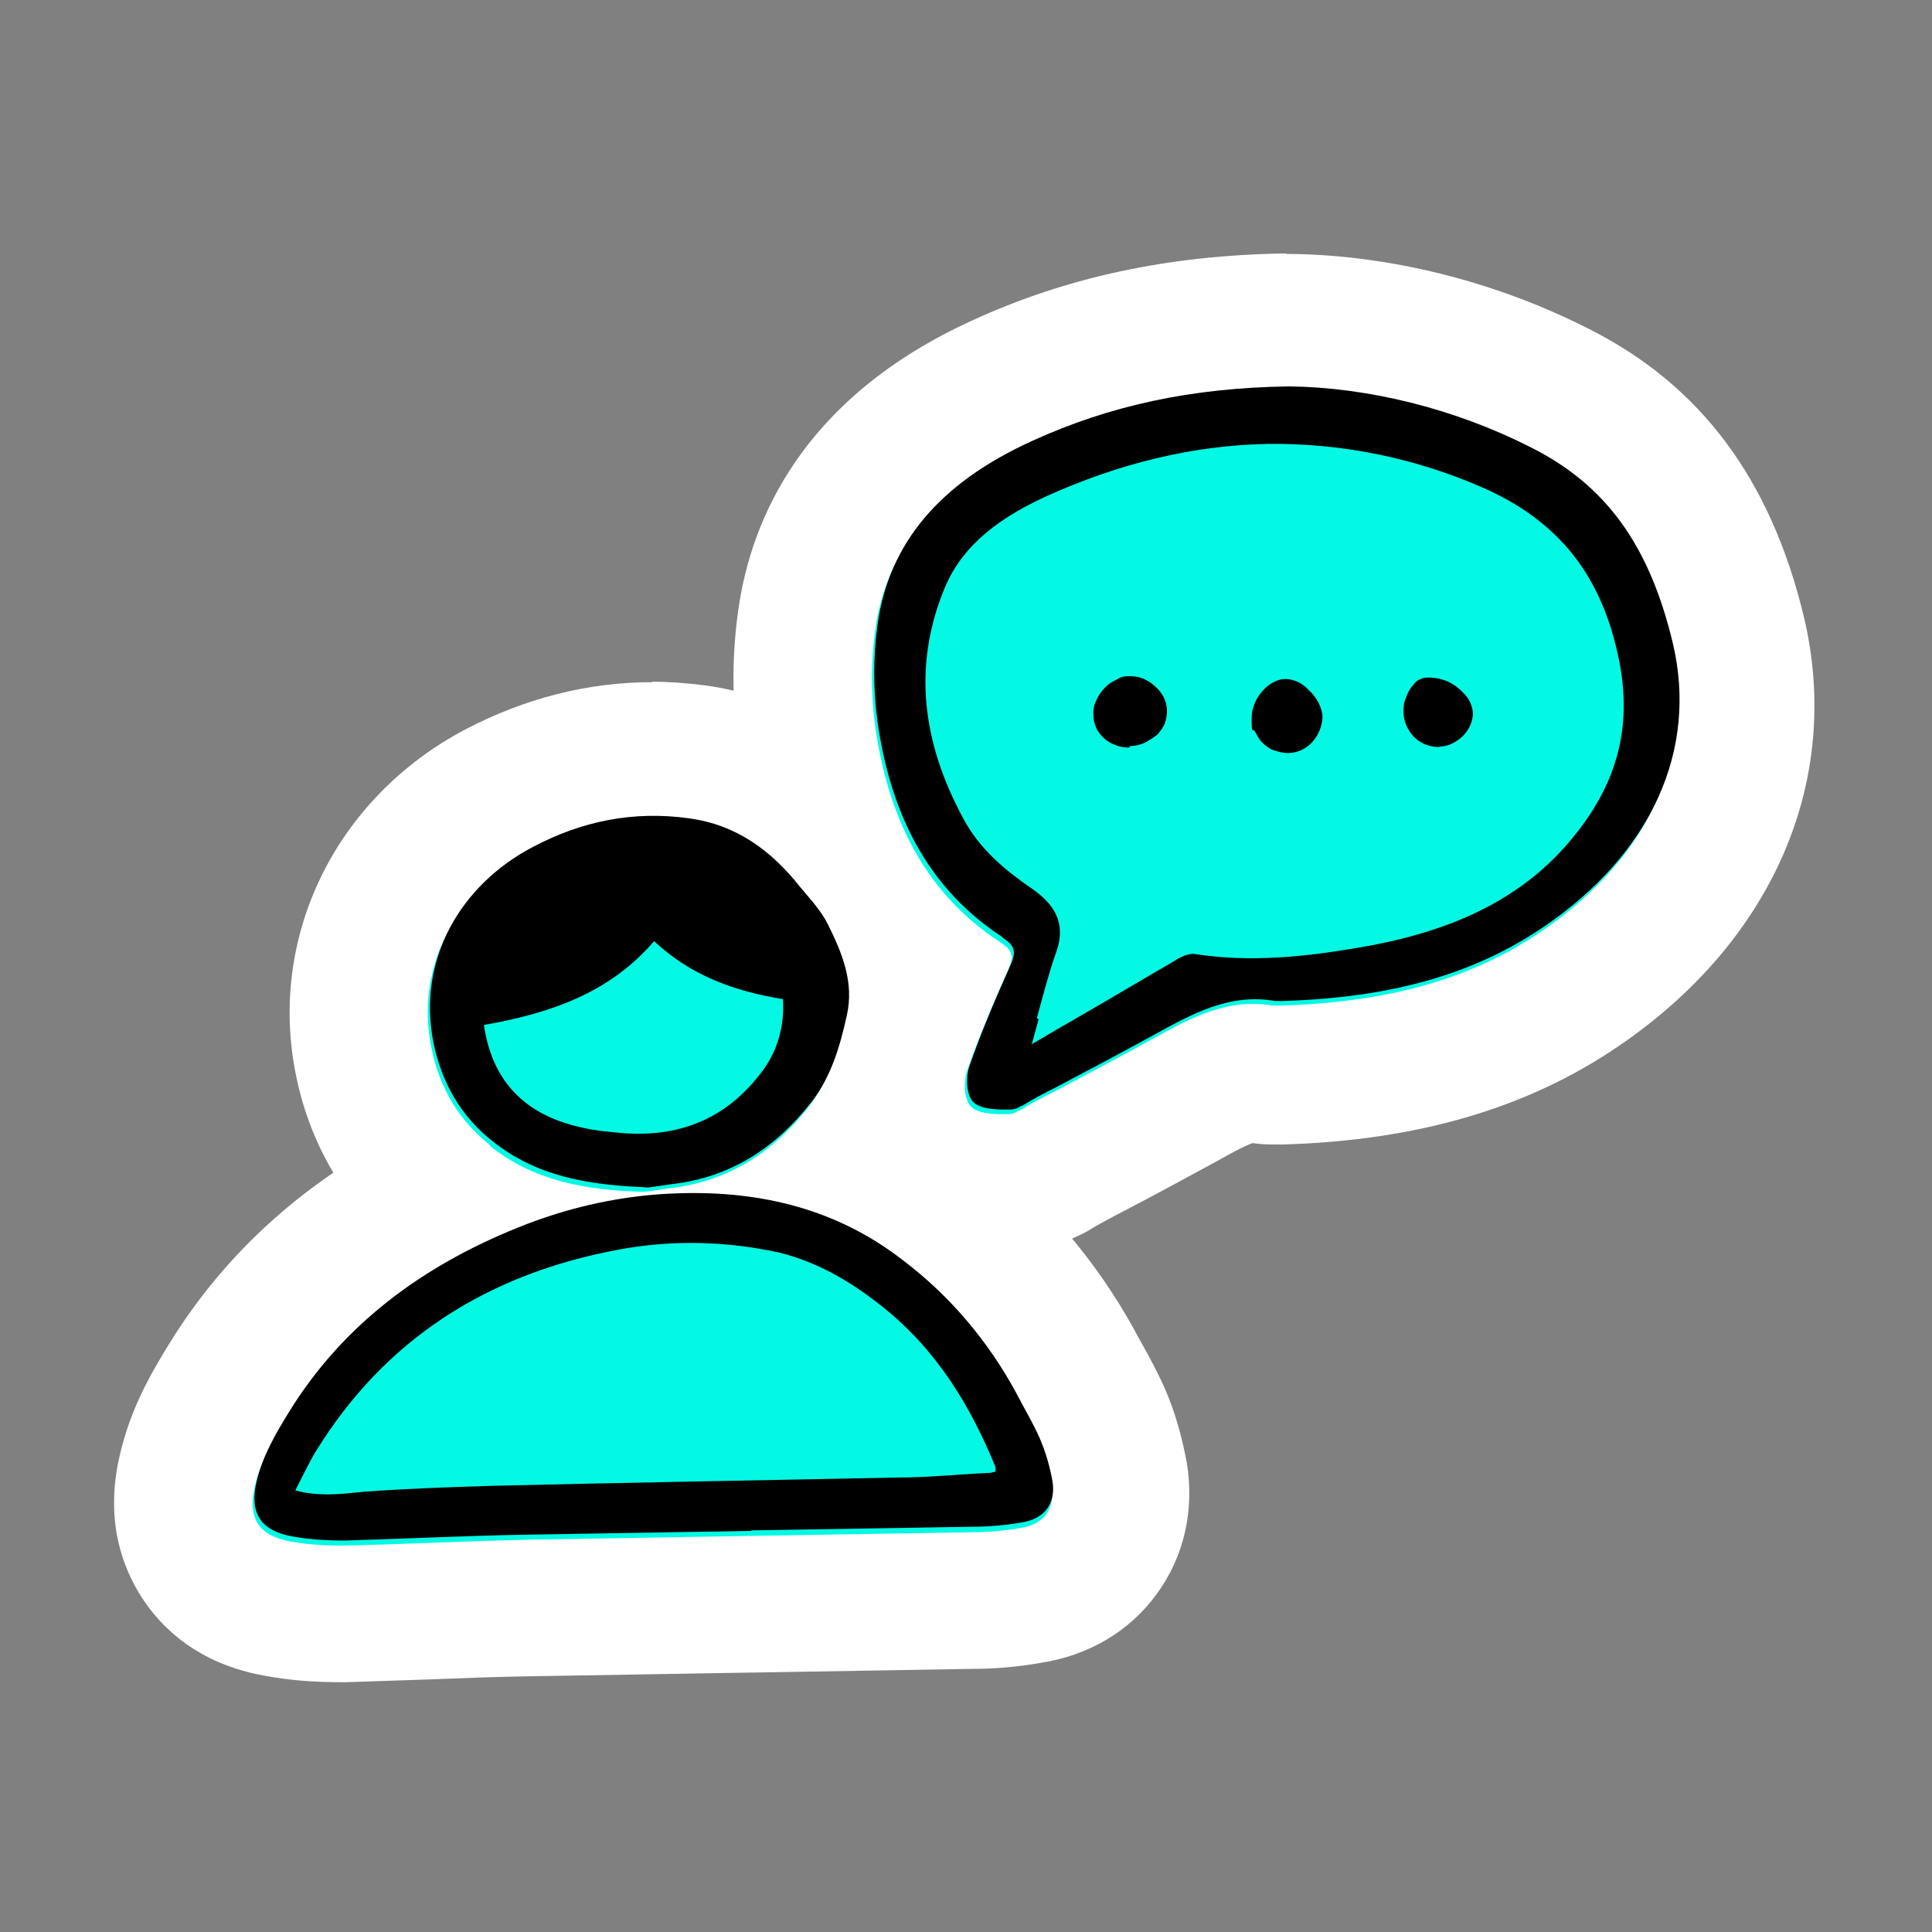 <?xml version="1.0" encoding="UTF-8"?><svg id="Layer_2" xmlns="http://www.w3.org/2000/svg" viewBox="0 0 42 42"><rect x="0" y="0" width="42" height="42" fill="#808080" stroke="none"/><defs><style>.cls-1{fill:none;}.cls-1,.cls-2,.cls-3,.cls-4{stroke-width:0px;}.cls-2{fill:#03f9e3;}.cls-3{fill:#000;}.cls-4{fill:#fff;}</style></defs><g id="Layer_1-2"><rect class="cls-1" width="42" height="42"/><path class="cls-4" d="M13.98,27.41c-.83,0-1.5-.67-1.5-1.5s.67-1.5,1.5-1.5,1.51.67,1.51,1.5-.67,1.5-1.49,1.5h-.01Z"/><path class="cls-4" d="M13.98,25.91s0,0,0,0h-.01s0,0,0,0M13.98,22.91c-.11,0-.21,0-.32.02-.01,0-.03,0-.04,0-1.57.19-2.72,1.55-2.64,3.13.08,1.59,1.4,2.85,3,2.85s2.99-1.32,3.01-2.96c.02-1.6-1.21-2.92-2.79-3.03-.04,0-.08,0-.12,0-.03,0-.06,0-.09,0h0Z"/><path class="cls-4" d="M13.92,27.41c-1.32-.05-2.85-.25-4.21-1.33-.93-.74-1.56-1.77-1.81-2.98-.49-2.36.68-4.74,2.91-5.91,1.07-.57,2.21-.86,3.36-.86.31,0,.63.02.95.06,1.34.18,2.45.85,3.4,2.06l.1.12c.21.25.48.57.68.97.26.51.82,1.63.52,2.96-.18.82-.44,1.7-1.06,2.5-1.06,1.36-2.41,2.14-4.02,2.33-.26.04-.49.07-.64.09-.04,0-.08,0-.13,0-.02,0-.04,0-.06,0Z"/><path class="cls-4" d="M14.18,17.83c.25,0,.5.02.75.05,1.03.14,1.79.7,2.42,1.5.21.25.46.52.6.81.31.62.57,1.26.41,1.97-.15.68-.34,1.34-.78,1.9-.77.98-1.74,1.62-3.01,1.77-.23.03-.45.07-.59.08-1.26-.05-2.38-.24-3.33-1-.69-.54-1.1-1.27-1.28-2.11-.38-1.85.6-3.47,2.14-4.28.85-.45,1.73-.69,2.66-.69M14.18,14.83c-1.4,0-2.77.35-4.07,1.03-2.82,1.49-4.3,4.52-3.67,7.54.32,1.56,1.14,2.89,2.35,3.85,1.7,1.36,3.61,1.6,5.08,1.65.04,0,.07,0,.11,0,.08,0,.17,0,.25-.01.17-.01.41-.05.68-.09h.06c1.97-.25,3.68-1.25,4.97-2.9.81-1.03,1.13-2.15,1.34-3.1.42-1.84-.33-3.33-.66-3.97-.26-.53-.62-.96-.86-1.24l-.09-.11c-1.18-1.48-2.64-2.35-4.34-2.58-.39-.05-.77-.08-1.15-.08h0Z"/><path class="cls-4" d="M7.44,35.09c-.52,0-.97-.04-1.41-.12-.95-.17-1.44-.66-1.69-1.04-.25-.38-.5-1.04-.27-1.99.17-.75.53-1.37.88-1.94,1.27-2.06,3.18-3.61,5.69-4.61,1.28-.53,2.65-.82,4.06-.86h.32c2.13,0,3.98.59,5.48,1.77,1.15.87,2.12,2,2.85,3.33l.18.33c.14.26.29.52.4.8.18.41.3.83.38,1.27.11.66-.03,1.27-.39,1.75-.36.49-.92.81-1.57.9-.41.07-.85.11-1.26.11l-9.53.16c-.77.01-1.53.04-2.29.07-.6.02-1.2.04-1.8.06h-.04Z"/><path class="cls-4" d="M15.02,26.03c1.66,0,3.21.41,4.56,1.46,1.02.77,1.85,1.75,2.46,2.87.17.33.37.66.52,1,.13.3.22.61.28.94.08.5-.19.83-.69.9-.35.06-.71.09-1.06.09l-4.83.08h.02l-4.75.08c-1.37.02-2.73.09-4.1.13-.37,0-.75-.02-1.14-.09-.7-.13-.93-.52-.77-1.2.13-.55.41-1.03.7-1.5,1.17-1.9,2.89-3.17,4.97-4.01,1.13-.46,2.33-.72,3.54-.75.09,0,.18,0,.27,0M15.02,23.03c-.12,0-.23,0-.35,0-1.59.05-3.14.37-4.6.97-2.79,1.12-4.95,2.87-6.39,5.21-.42.68-.84,1.42-1.07,2.4-.35,1.45.07,2.5.48,3.13.41.63,1.2,1.43,2.67,1.69.53.1,1.07.14,1.68.14.03,0,.05,0,.08,0,.6-.02,1.2-.04,1.79-.06.76-.03,1.52-.06,2.28-.07l4.75-.08s.03,0,.05,0l4.74-.08c.48,0,.98-.04,1.49-.13,1.04-.16,1.93-.68,2.52-1.49.6-.81.83-1.83.66-2.86-.11-.59-.26-1.12-.48-1.62-.17-.38-.34-.69-.48-.94-.05-.09-.1-.18-.15-.27-.01-.02-.02-.04-.03-.06-.84-1.52-1.94-2.81-3.28-3.82-1.74-1.36-3.9-2.07-6.37-2.07h0Z"/><path class="cls-4" d="M21.71,25.74c-.4-.02-1.07-.05-1.61-.55-.68-.68-.73-1.69-.5-2.36.18-.51.38-1.03.63-1.6-1.45-1.22-2.35-2.96-2.68-5.19-.12-.86-.12-1.72,0-2.58.32-2.27,1.74-4,4.23-5.13,1.88-.86,3.84-1.27,6.17-1.31,2,.01,4.1.54,5.95,1.48,2.03,1.02,3.27,2.69,3.88,5.27.69,2.91-.59,5.8-3.41,7.73-1.76,1.2-3.82,1.8-6.48,1.88h-.22c-.09,0-.17,0-.26-.02-.06-.01-.12-.02-.18-.02-.38,0-.81.22-1.47.59-.68.37-1.36.74-2.02,1.09l-.13.07c-.23.12-.44.23-.65.36-.08.05-.15.09-.23.12-.26.12-.53.19-.8.19h-.21Z"/><path class="cls-4" d="M27.97,8.51c1.72.01,3.59.47,5.25,1.32,1.64.82,2.59,2.14,3.1,4.28.55,2.31-.46,4.55-2.8,6.14-1.52,1.04-3.33,1.55-5.68,1.62h-.17c-.15-.03-.3-.04-.44-.04-.79,0-1.48.38-2.2.78-.71.39-1.43.77-2.13,1.14-.24.13-.49.25-.73.4h-.02c-.07.05-.15.08-.23.08h-.21c-.23-.01-.46-.03-.6-.16-.16-.16-.16-.57-.09-.77.28-.78.6-1.55.89-2.19.14-.31.1-.44-.17-.62-1.5-.98-2.39-2.51-2.71-4.66-.1-.72-.1-1.43,0-2.15.24-1.75,1.34-3.06,3.37-3.98,1.67-.76,3.45-1.14,5.57-1.18M27.97,5.51s-.03,0-.05,0c-2.51.04-4.72.51-6.77,1.45-3.72,1.69-4.83,4.36-5.1,6.3-.14.98-.14,1.99,0,2.99.32,2.18,1.12,3.97,2.39,5.35-.09.24-.18.47-.26.69,0,.02-.01.03-.02.05-.38,1.13-.27,2.77.82,3.86.03.03.06.06.09.09.95.86,2.06.92,2.48.94.05,0,.1,0,.15,0h.21c.49,0,.98-.11,1.43-.32.14-.06.27-.12.39-.2.18-.11.36-.2.54-.3l.1-.05c.69-.36,1.39-.74,2.09-1.12.23-.13.59-.33.77-.39.14.02.28.03.42.03h.17s.06,0,.09,0c2.92-.09,5.3-.79,7.28-2.14,3.36-2.29,4.86-5.77,4.03-9.31-.72-3.01-2.25-5.06-4.68-6.28-2.04-1.04-4.38-1.62-6.57-1.63,0,0-.01,0-.02,0h0Z"/><polygon class="cls-2" points="13.99 25.91 13.98 25.91 13.98 25.91 13.99 25.91"/><path class="cls-2" d="M10.65,24.91c.95.76,2.06.96,3.33,1,.14-.01.36-.05.59-.08,1.27-.15,2.24-.78,3.01-1.77.44-.57.63-1.22.78-1.9.16-.72-.09-1.35-.41-1.97-.14-.29-.39-.55-.6-.81-.63-.8-1.38-1.36-2.42-1.5-1.22-.16-2.35.07-3.41.63-1.53.81-2.52,2.44-2.14,4.28.17.84.59,1.57,1.28,2.11Z"/><path class="cls-2" d="M22.04,30.37c-.62-1.12-1.44-2.1-2.46-2.87-1.42-1.11-3.07-1.5-4.83-1.45-1.21.03-2.42.29-3.54.75-2.08.83-3.8,2.1-4.97,4.01-.29.47-.57.95-.7,1.5-.16.68.07,1.07.77,1.2.38.07.77.09,1.14.09,1.37-.03,2.73-.1,4.1-.13l4.75-.08h-.02l4.83-.08c.35,0,.71-.03,1.06-.09.5-.07.77-.4.69-.9-.06-.32-.15-.63-.28-.94-.15-.35-.35-.67-.52-1Z"/><path class="cls-2" d="M36.32,14.11c-.51-2.15-1.46-3.46-3.1-4.28-1.66-.84-3.53-1.3-5.25-1.32-2.13.03-3.9.42-5.57,1.18-2.03.92-3.12,2.23-3.37,3.98-.1.72-.1,1.43,0,2.15.31,2.16,1.21,3.68,2.71,4.66.28.18.31.31.17.62-.29.65-.62,1.41-.89,2.19-.07.21-.07.61.09.77.14.13.37.15.6.16h.21c.08,0,.16-.03.23-.08h.02c.24-.15.49-.28.73-.4.7-.37,1.42-.75,2.13-1.14.85-.47,1.65-.91,2.64-.74h.17c2.35-.07,4.16-.58,5.68-1.62,2.33-1.59,3.34-3.83,2.8-6.14Z"/><path class="cls-3" d="M14.04,25.81c-1.27-.05-2.38-.24-3.33-1-.69-.54-1.1-1.27-1.28-2.11-.38-1.85.6-3.47,2.14-4.28,1.07-.57,2.2-.8,3.41-.63,1.03.14,1.79.7,2.42,1.5.21.25.46.52.6.81.31.62.57,1.26.41,1.97-.15.68-.34,1.34-.78,1.9-.77.98-1.74,1.62-3.01,1.77-.23.03-.45.07-.59.08h.01ZM10.52,22.29c.15,1,.66,1.71,1.61,2.07.38.14.78.22,1.18.25,1.3.16,2.4-.2,3.22-1.27.37-.46.53-1.04.49-1.62-1.06-.17-2.01-.52-2.8-1.26-.98,1.14-2.28,1.57-3.69,1.82h-.01Z"/><path class="cls-3" d="M16.34,33.28l-4.75.08c-1.37.02-2.73.09-4.1.13-.37,0-.75-.02-1.14-.09-.7-.13-.93-.52-.77-1.2.13-.55.41-1.03.7-1.5,1.17-1.9,2.89-3.17,4.97-4.01,1.13-.46,2.33-.72,3.54-.75,1.77-.05,3.41.35,4.83,1.45,1.02.77,1.85,1.75,2.46,2.87.17.33.37.66.52,1,.13.3.22.61.28.94.08.5-.19.83-.69.9-.35.06-.71.09-1.06.09l-4.83.08h.02ZM21.64,32.01c0-.07.01-.1,0-.12-.55-1.35-1.29-2.55-2.44-3.47-.67-.54-1.41-.98-2.26-1.19-1.14-.25-2.32-.28-3.46-.07-2.85.52-5.1,1.93-6.62,4.4-.16.27-.29.55-.44.84.52.14,1,.08,1.48.03.94-.07,1.87-.1,2.81-.13,2.94-.07,5.88-.12,8.82-.18.65,0,1.31-.07,1.97-.1.05,0,.1-.02.15-.03v.02Z"/><path class="cls-3" d="M21.79,20.38c.28.18.31.31.17.62-.29.65-.62,1.41-.89,2.19-.07.21-.07.61.09.77.14.13.37.15.6.16h.21c.08,0,.16-.03.23-.08h.02c.24-.15.49-.28.73-.4.7-.37,1.42-.75,2.13-1.14.85-.47,1.65-.91,2.64-.74h.17c2.35-.07,4.16-.58,5.68-1.62,2.33-1.59,3.34-3.83,2.8-6.14-.51-2.15-1.46-3.46-3.1-4.28-1.66-.84-3.53-1.3-5.25-1.32-2.13.03-3.9.42-5.57,1.18-2.03.92-3.12,2.23-3.37,3.98-.1.72-.1,1.43,0,2.15.31,2.16,1.21,3.68,2.71,4.66ZM22.54,22.13c.14-.5.26-.98.42-1.43.26-.72-.15-1.11-.51-1.37-.57-.39-1.14-.85-1.5-1.52-.93-1.71-1.08-3.34-.45-4.94.34-.88,1.03-1.52,2.22-2.07,1.63-.74,3.24-1.12,4.84-1.15,1.6-.02,3.18.3,4.65.94,1.68.73,2.64,1.94,3,3.83.29,1.55-.13,2.85-1.3,4.11-1.05,1.11-2.49,1.77-4.49,2.09-1.02.17-2.22.31-3.44.12-.15-.02-.33.07-.45.15-.81.47-1.61.95-2.47,1.44l-.63.37c.05-.18.1-.37.15-.55h-.02Z"/><path class="cls-3" d="M24.55,16.22c.12,0,.23-.03.33-.07.1-.05.2-.12.28-.18.07-.08.12-.15.16-.24.03-.09.05-.18.05-.29-.01-.21-.1-.38-.26-.52-.15-.14-.34-.22-.53-.22s-.21.02-.3.07c-.1.05-.19.1-.26.18-.08.08-.14.17-.19.28-.05.1-.07.21-.06.32,0,.09.02.18.06.27.03.08.09.15.16.22.15.14.37.22.58.21l-.02-.02Z"/><path class="cls-3" d="M28,16.37c.2,0,.39-.09.52-.23.14-.15.22-.35.23-.54,0-.2-.12-.44-.31-.61-.13-.14-.3-.22-.49-.23-.37,0-.74.43-.74.84s.02.21.07.3c.05.09.09.18.17.25.07.07.15.13.24.16.09.03.2.06.3.06Z"/><path class="cls-3" d="M31.29,16.23c.19,0,.36-.09.5-.22.14-.13.22-.31.23-.48,0-.18-.09-.36-.22-.48-.19-.2-.43-.31-.71-.32-.07,0-.14,0-.2.03-.06.02-.12.06-.16.12-.07.08-.13.17-.16.28-.05.09-.06.21-.06.3,0,.21.08.4.22.55.14.15.35.23.55.23h.01Z"/></g></svg>
